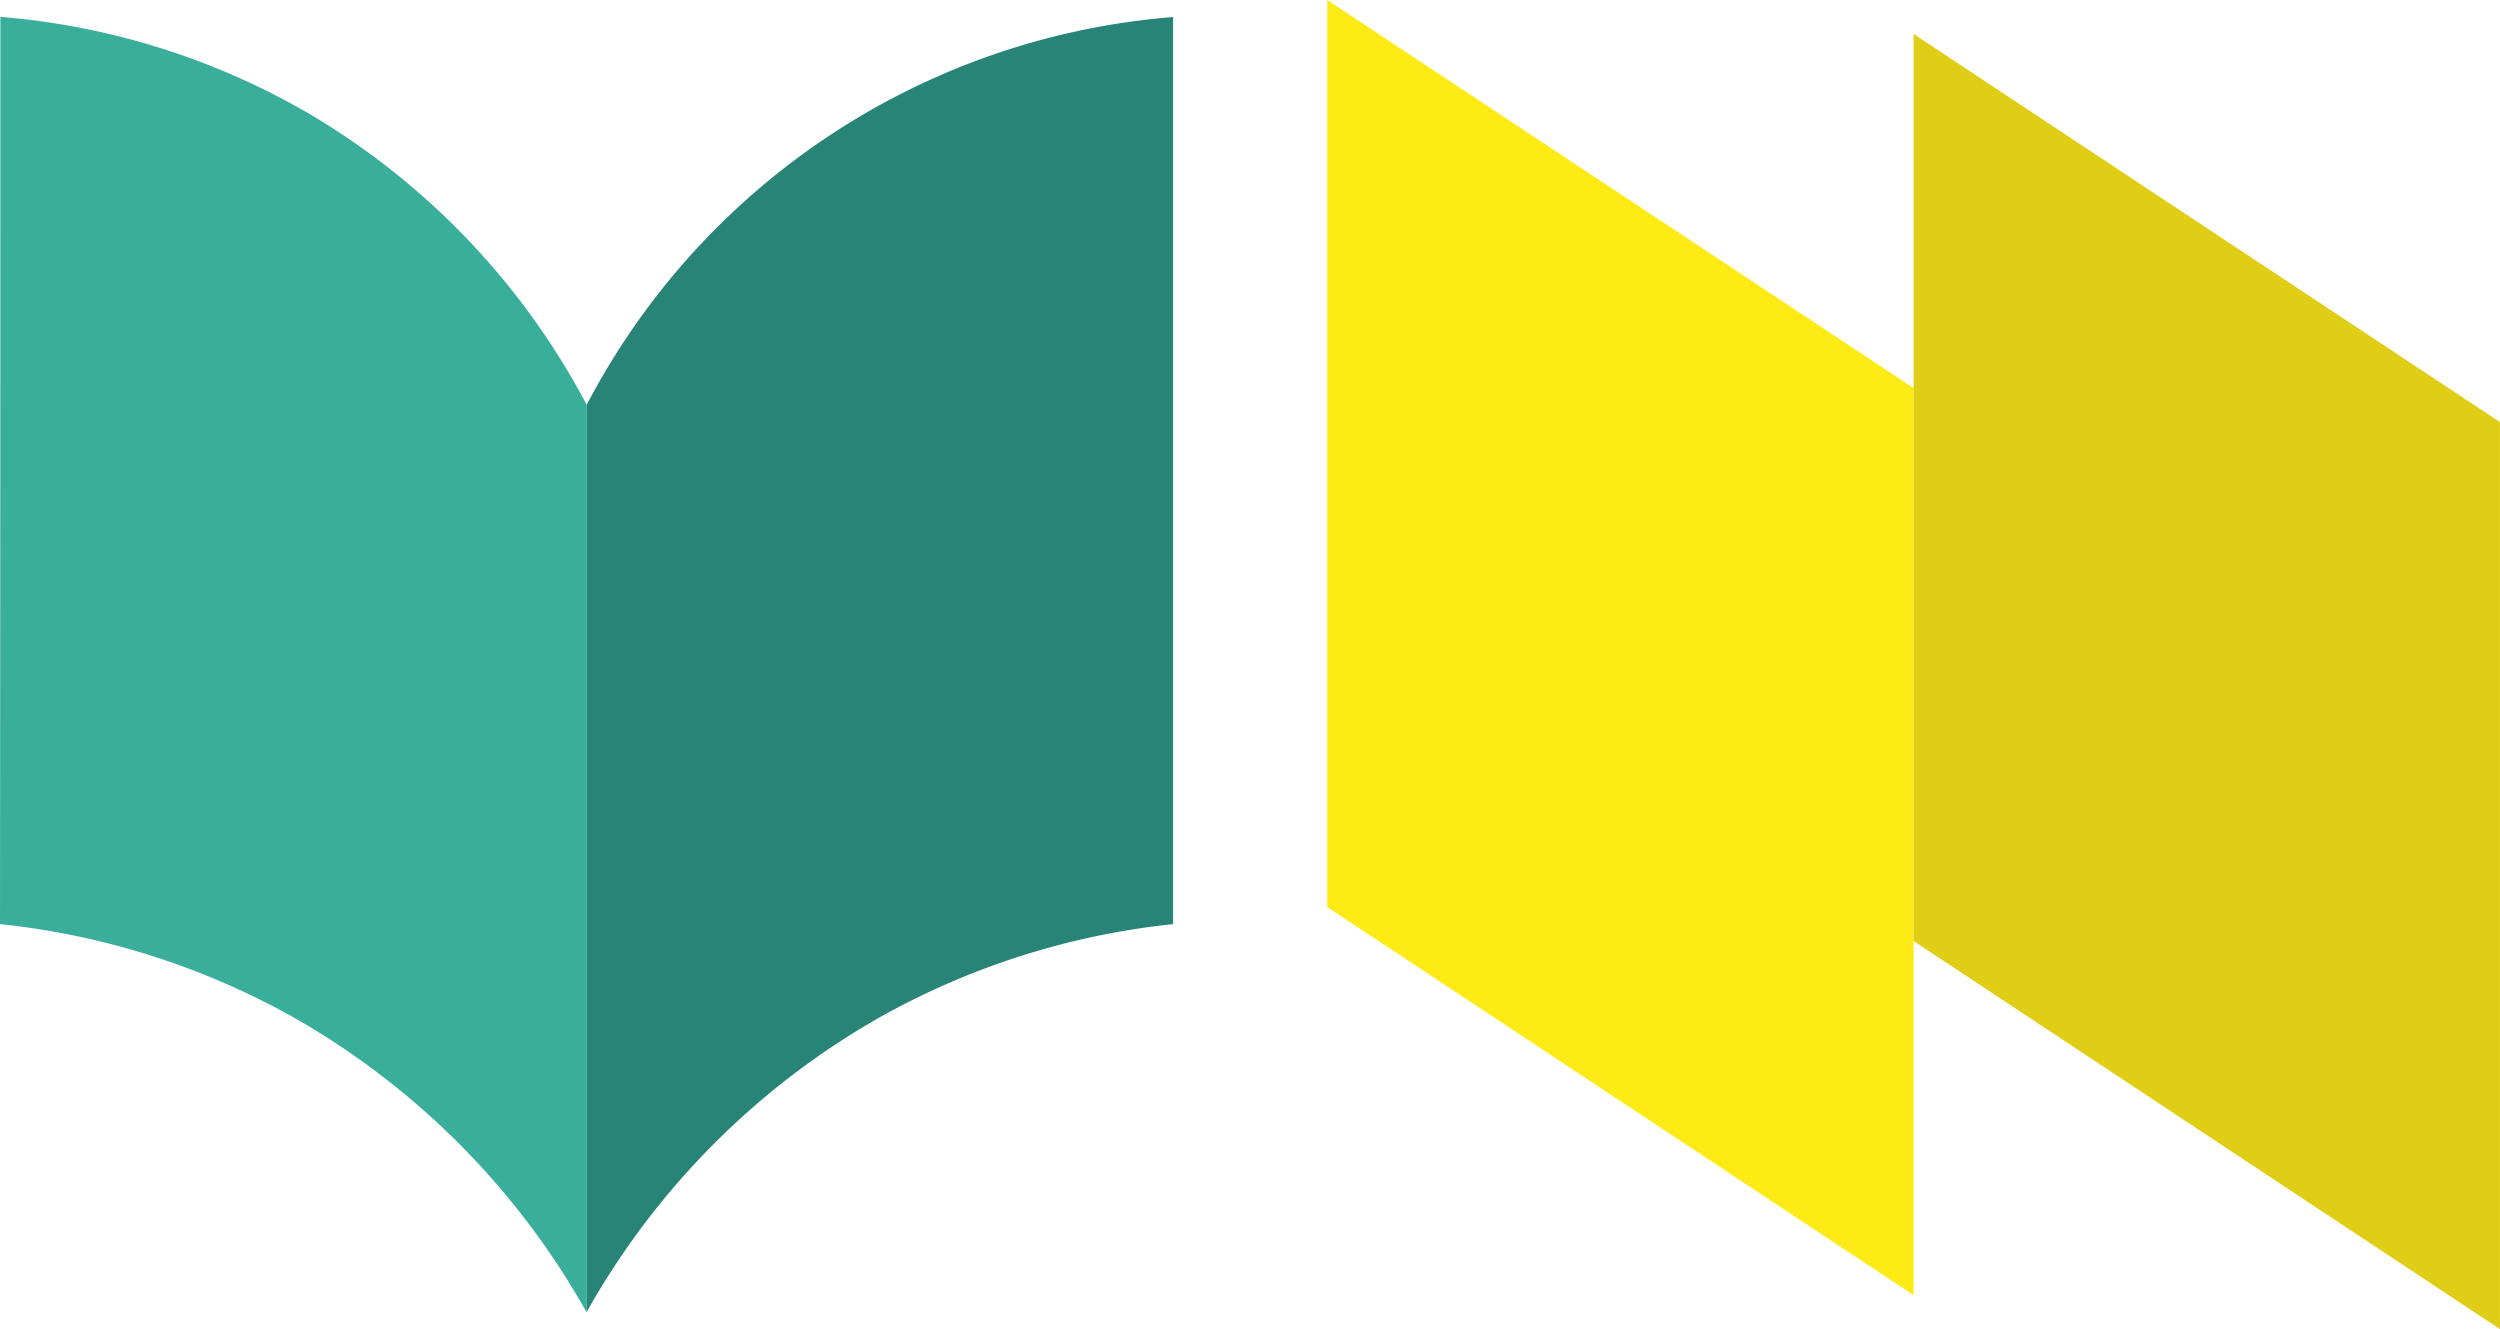<svg xmlns="http://www.w3.org/2000/svg" width="67.523" height="35.899" viewBox="0 0 67.523 35.899"><g id="Raggruppa_260" data-name="Raggruppa 260" transform="translate(-252.499 -1501.382)"><path id="Tracciato_1" data-name="Tracciato 1" d="M31.23,38.621a20.937,20.937,0,0,1,7.921-7.967,20.573,20.573,0,0,1,7.921-2.515V3.64A19.616,19.616,0,0,0,31.23,14.122Z" transform="translate(237.111 1498.203)" fill="#278477"></path><path id="Tracciato_2" data-name="Tracciato 2" d="M15.832,38.616a20.937,20.937,0,0,0-7.921-7.967A20.573,20.573,0,0,0-.01,28.134Q0,15.879,0,3.63A19.738,19.738,0,0,1,8.261,6.2a19.9,19.9,0,0,1,7.576,7.911v24.5Z" transform="translate(252.509 1498.208)" fill="#39af9b"></path><path id="Tracciato_3" data-name="Tracciato 3" d="M86.517,37.711,70.68,27.229V2.73L86.517,13.212Z" transform="translate(217.667 1498.652)" fill="#feeb15"></path><path id="Tracciato_4" data-name="Tracciato 4" d="M117.747,39.521,101.91,29.039V4.54l15.837,10.482Z" transform="translate(202.274 1497.76)" fill="#e0cd16"></path></g></svg>